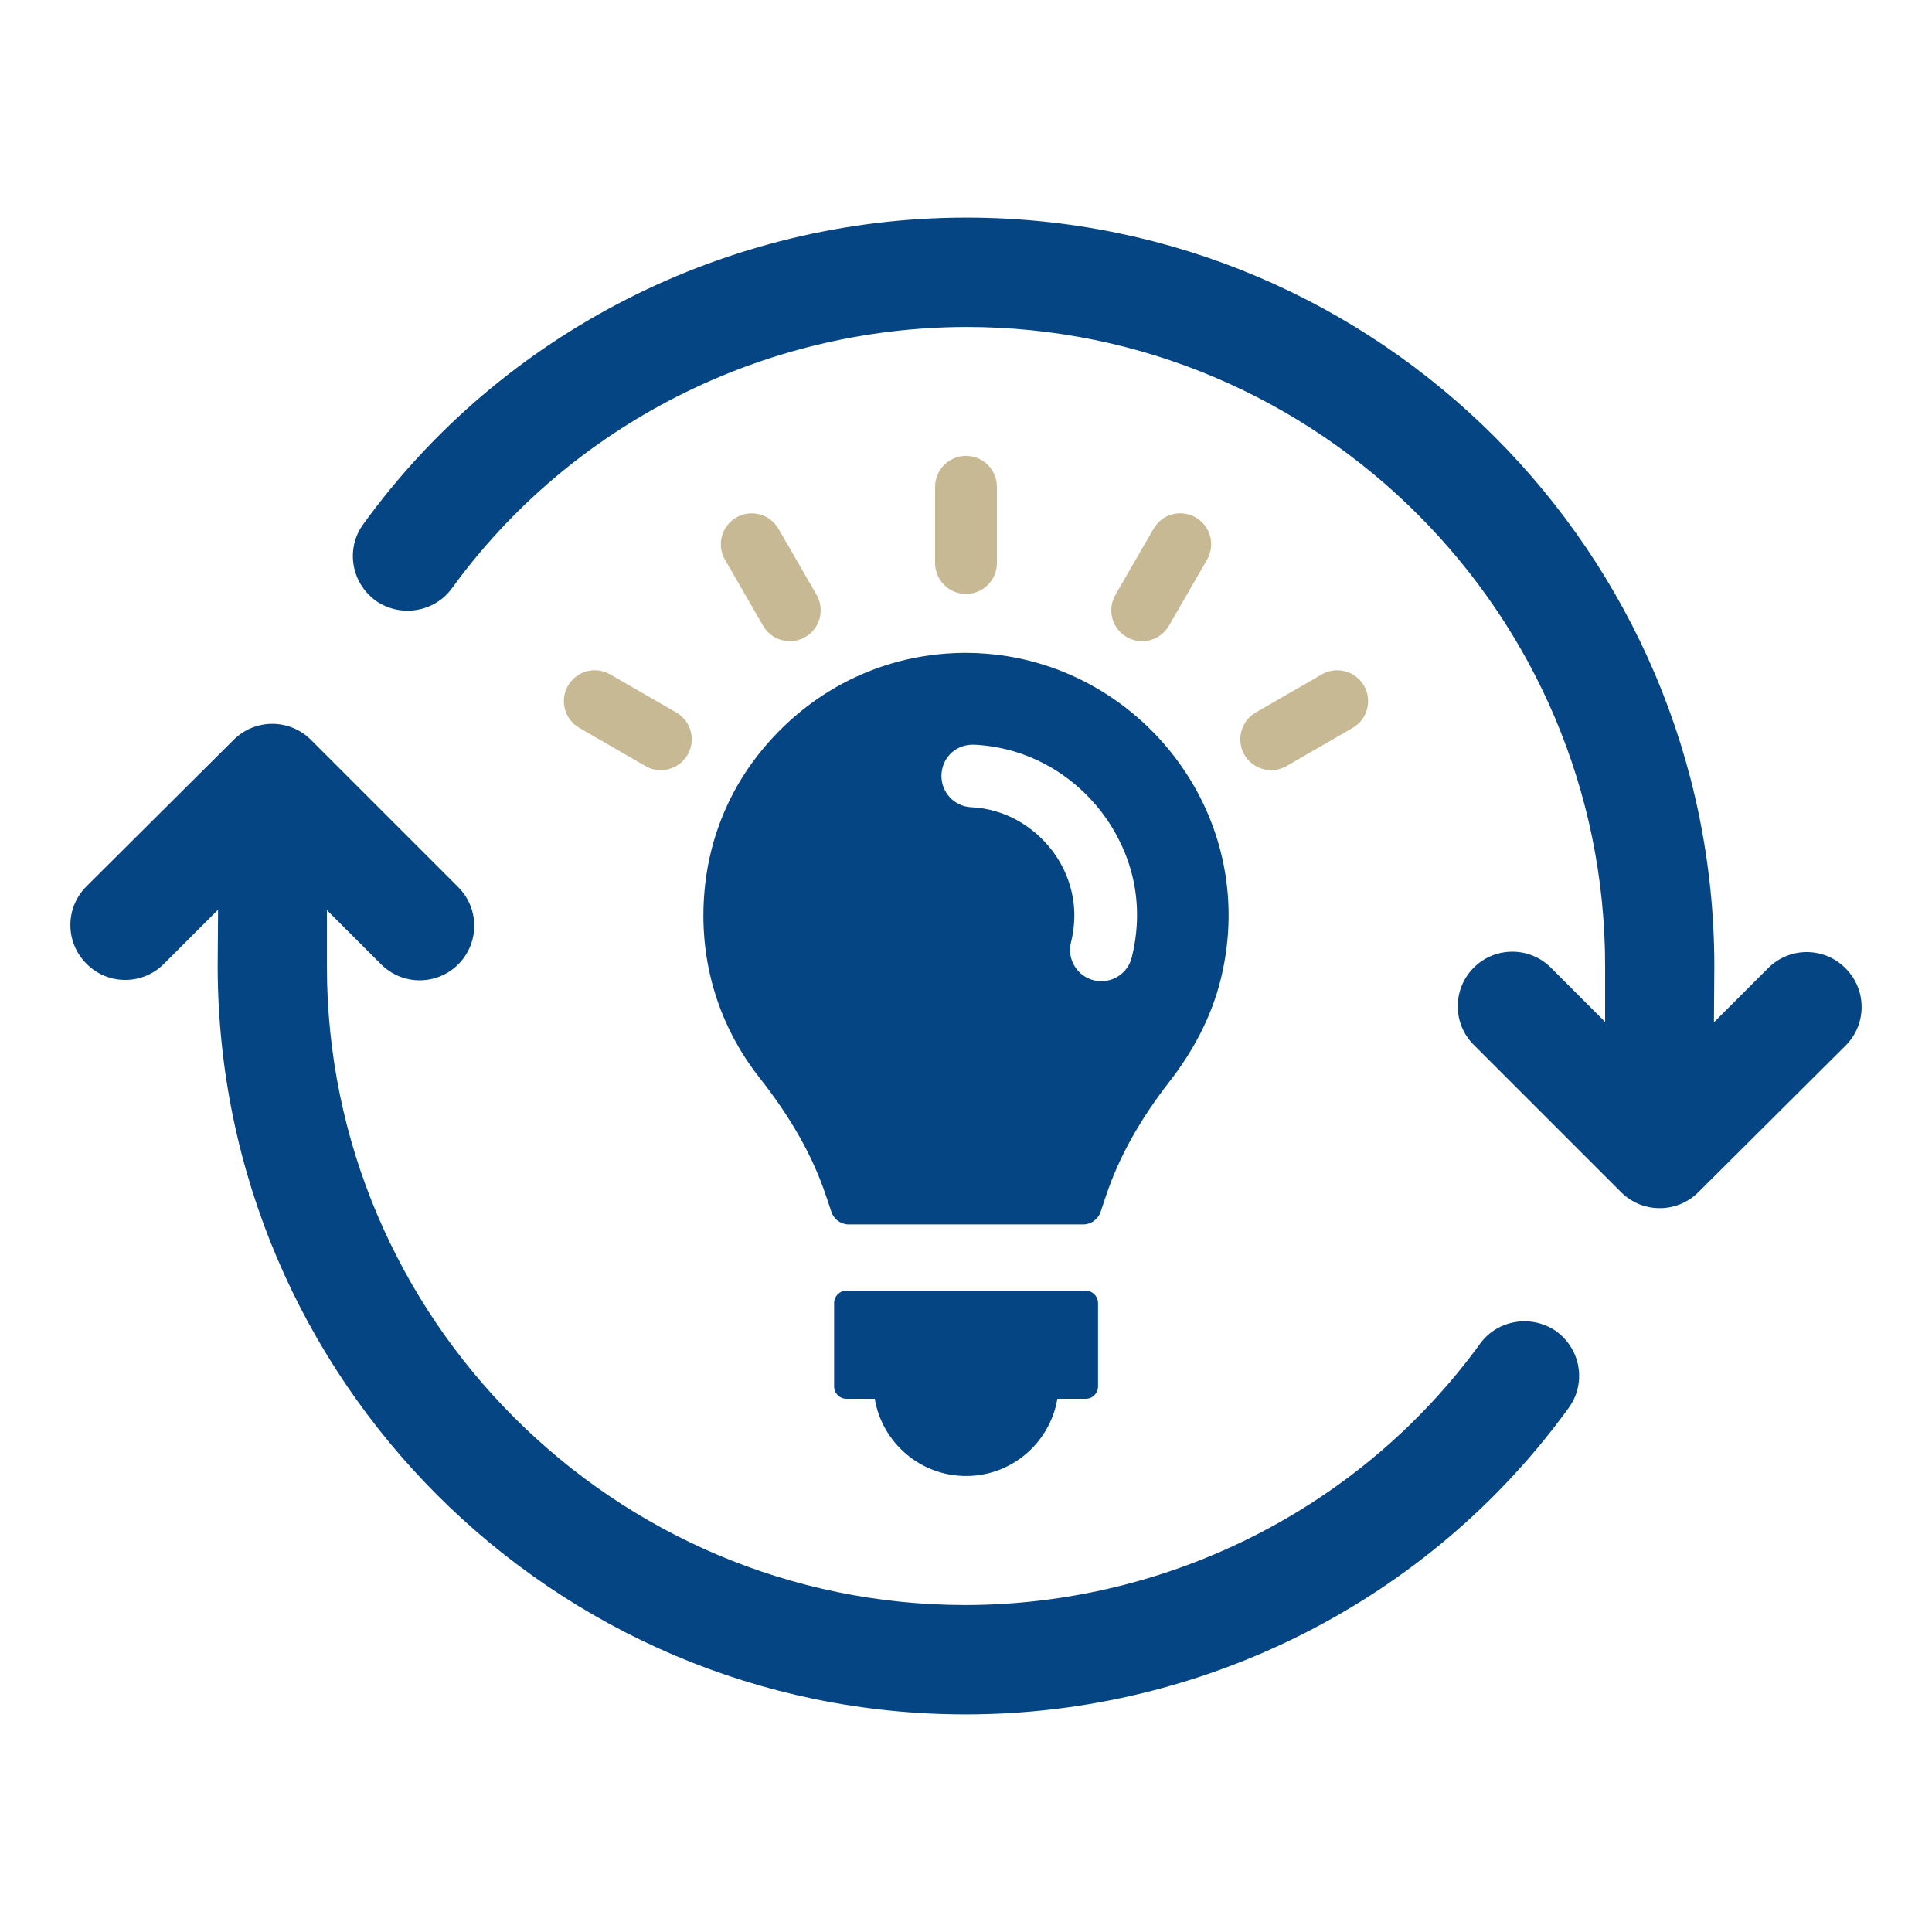 <?xml version="1.0" encoding="UTF-8"?>
<svg id="_レイヤー_1" data-name="レイヤー 1" xmlns="http://www.w3.org/2000/svg" viewBox="0 0 300 300">
  <defs>
    <style>
      .cls-1 {
        fill: #c7b994;
      }

      .cls-2 {
        fill: #054583;
      }
    </style>
  </defs>
  <g>
    <path class="cls-2" d="M241.71,206.77c3.81,2.81,4.62,8.11,1.87,11.85-21.58,29.82-56.58,47.59-93.63,47.59-64,0-116.08-52.08-116.15-116.15l.06-8.8-8.42,8.42c-3.31,3.31-8.67,3.31-11.98,0l-.05-.05c-3.31-3.31-3.31-8.68.01-11.99l22.87-22.77c3.32-3.3,8.68-3.3,11.99.01l22.88,22.88c3.31,3.31,3.31,8.67,0,11.98h0c-3.31,3.31-8.67,3.31-11.98,0l-8.42-8.42v8.73c0,54.64,44.54,99.18,99.18,99.18,31.63-.06,61.44-15.16,79.91-40.61,2.74-3.74,8.05-4.55,11.85-1.87Z"/>
    <path class="cls-2" d="M58.29,93.23c-3.81-2.81-4.62-8.11-1.87-11.85,21.58-29.82,56.58-47.59,93.63-47.59,64,0,116.08,52.08,116.15,116.15l-.06,8.8,8.42-8.42c3.31-3.31,8.67-3.31,11.98,0l.05.05c3.31,3.31,3.31,8.68-.01,11.99l-22.87,22.77c-3.32,3.3-8.68,3.3-11.99-.01l-22.88-22.88c-3.31-3.31-3.31-8.67,0-11.98h0c3.31-3.31,8.67-3.31,11.98,0l8.42,8.42v-8.73c0-54.64-44.54-99.18-99.18-99.18-31.63.06-61.44,15.16-79.91,40.61-2.74,3.74-8.05,4.55-11.85,1.87Z"/>
  </g>
  <path class="cls-2" d="M168.58,200.42h-37.15c-1.06,0-1.91.86-1.91,1.91v12.96c0,1.06.86,1.91,1.91,1.91h4.4c1.14,6.8,7.05,11.99,14.18,11.99s13.03-5.19,14.18-11.99h4.4c1.06,0,1.91-.86,1.91-1.91v-12.96c0-1.06-.86-1.91-1.91-1.91Z"/>
  <path class="cls-1" d="M150,92.23c2.65,0,4.8-2.15,4.8-4.8v-11.84c0-2.65-2.15-4.8-4.8-4.8s-4.8,2.15-4.8,4.8v11.84c0,2.65,2.15,4.8,4.8,4.8Z"/>
  <path class="cls-1" d="M118.49,97.16c.89,1.54,2.5,2.4,4.16,2.4.81,0,1.64-.21,2.39-.64,2.29-1.32,3.08-4.26,1.76-6.55l-5.92-10.26c-1.32-2.29-4.26-3.08-6.55-1.76-2.29,1.32-3.08,4.26-1.76,6.55l5.92,10.26Z"/>
  <path class="cls-1" d="M105.01,110.64l-10.26-5.92c-2.3-1.33-5.23-.54-6.55,1.76-1.32,2.29-.54,5.23,1.76,6.55l10.26,5.92c.76.44,1.58.64,2.39.64,1.66,0,3.27-.86,4.16-2.4,1.33-2.29.54-5.23-1.76-6.55Z"/>
  <path class="cls-1" d="M197.39,119.59c.81,0,1.64-.21,2.39-.64l10.26-5.92c2.29-1.32,3.08-4.26,1.76-6.55-1.32-2.29-4.26-3.08-6.55-1.76l-10.26,5.92c-2.29,1.32-3.08,4.26-1.76,6.55.89,1.54,2.5,2.4,4.16,2.4Z"/>
  <path class="cls-1" d="M174.96,98.92c.76.44,1.58.64,2.39.64,1.66,0,3.27-.86,4.16-2.4l5.92-10.26c1.32-2.29.54-5.23-1.76-6.55-2.3-1.33-5.23-.54-6.55,1.76l-5.92,10.26c-1.32,2.29-.54,5.23,1.76,6.55Z"/>
  <path class="cls-2" d="M151.91,101.42c-13.35-.61-25.89,5.12-34.33,15.97-4.47,5.74-7.27,12.68-8.08,19.91-1.25,11.03,1.75,21.57,8.47,30.09,4.89,6.21,8.27,12.21,10.31,18.35l.82,2.44c.39,1.17,1.48,1.95,2.71,1.95h36.38c1.23,0,2.32-.79,2.71-1.95l.82-2.44c2-6,5.24-11.83,9.89-17.81,3.66-4.7,6.51-10.06,7.94-15.84,6.38-25.82-12.96-49.52-37.64-50.66ZM175.74,148.66c-.55,2.22-2.53,3.7-4.72,3.7-.39,0-.78-.05-1.17-.14-2.6-.64-4.2-3.28-3.55-5.88,1.67-6.76-1.04-11.74-2.8-14.1-3.1-4.15-7.72-6.66-12.68-6.89-2.68-.12-4.75-2.4-4.63-5.08.12-2.68,2.3-4.75,5.08-4.63,7.88.36,15.18,4.29,20.02,10.78,2.79,3.74,7.08,11.6,4.45,22.24Z"/>
</svg>